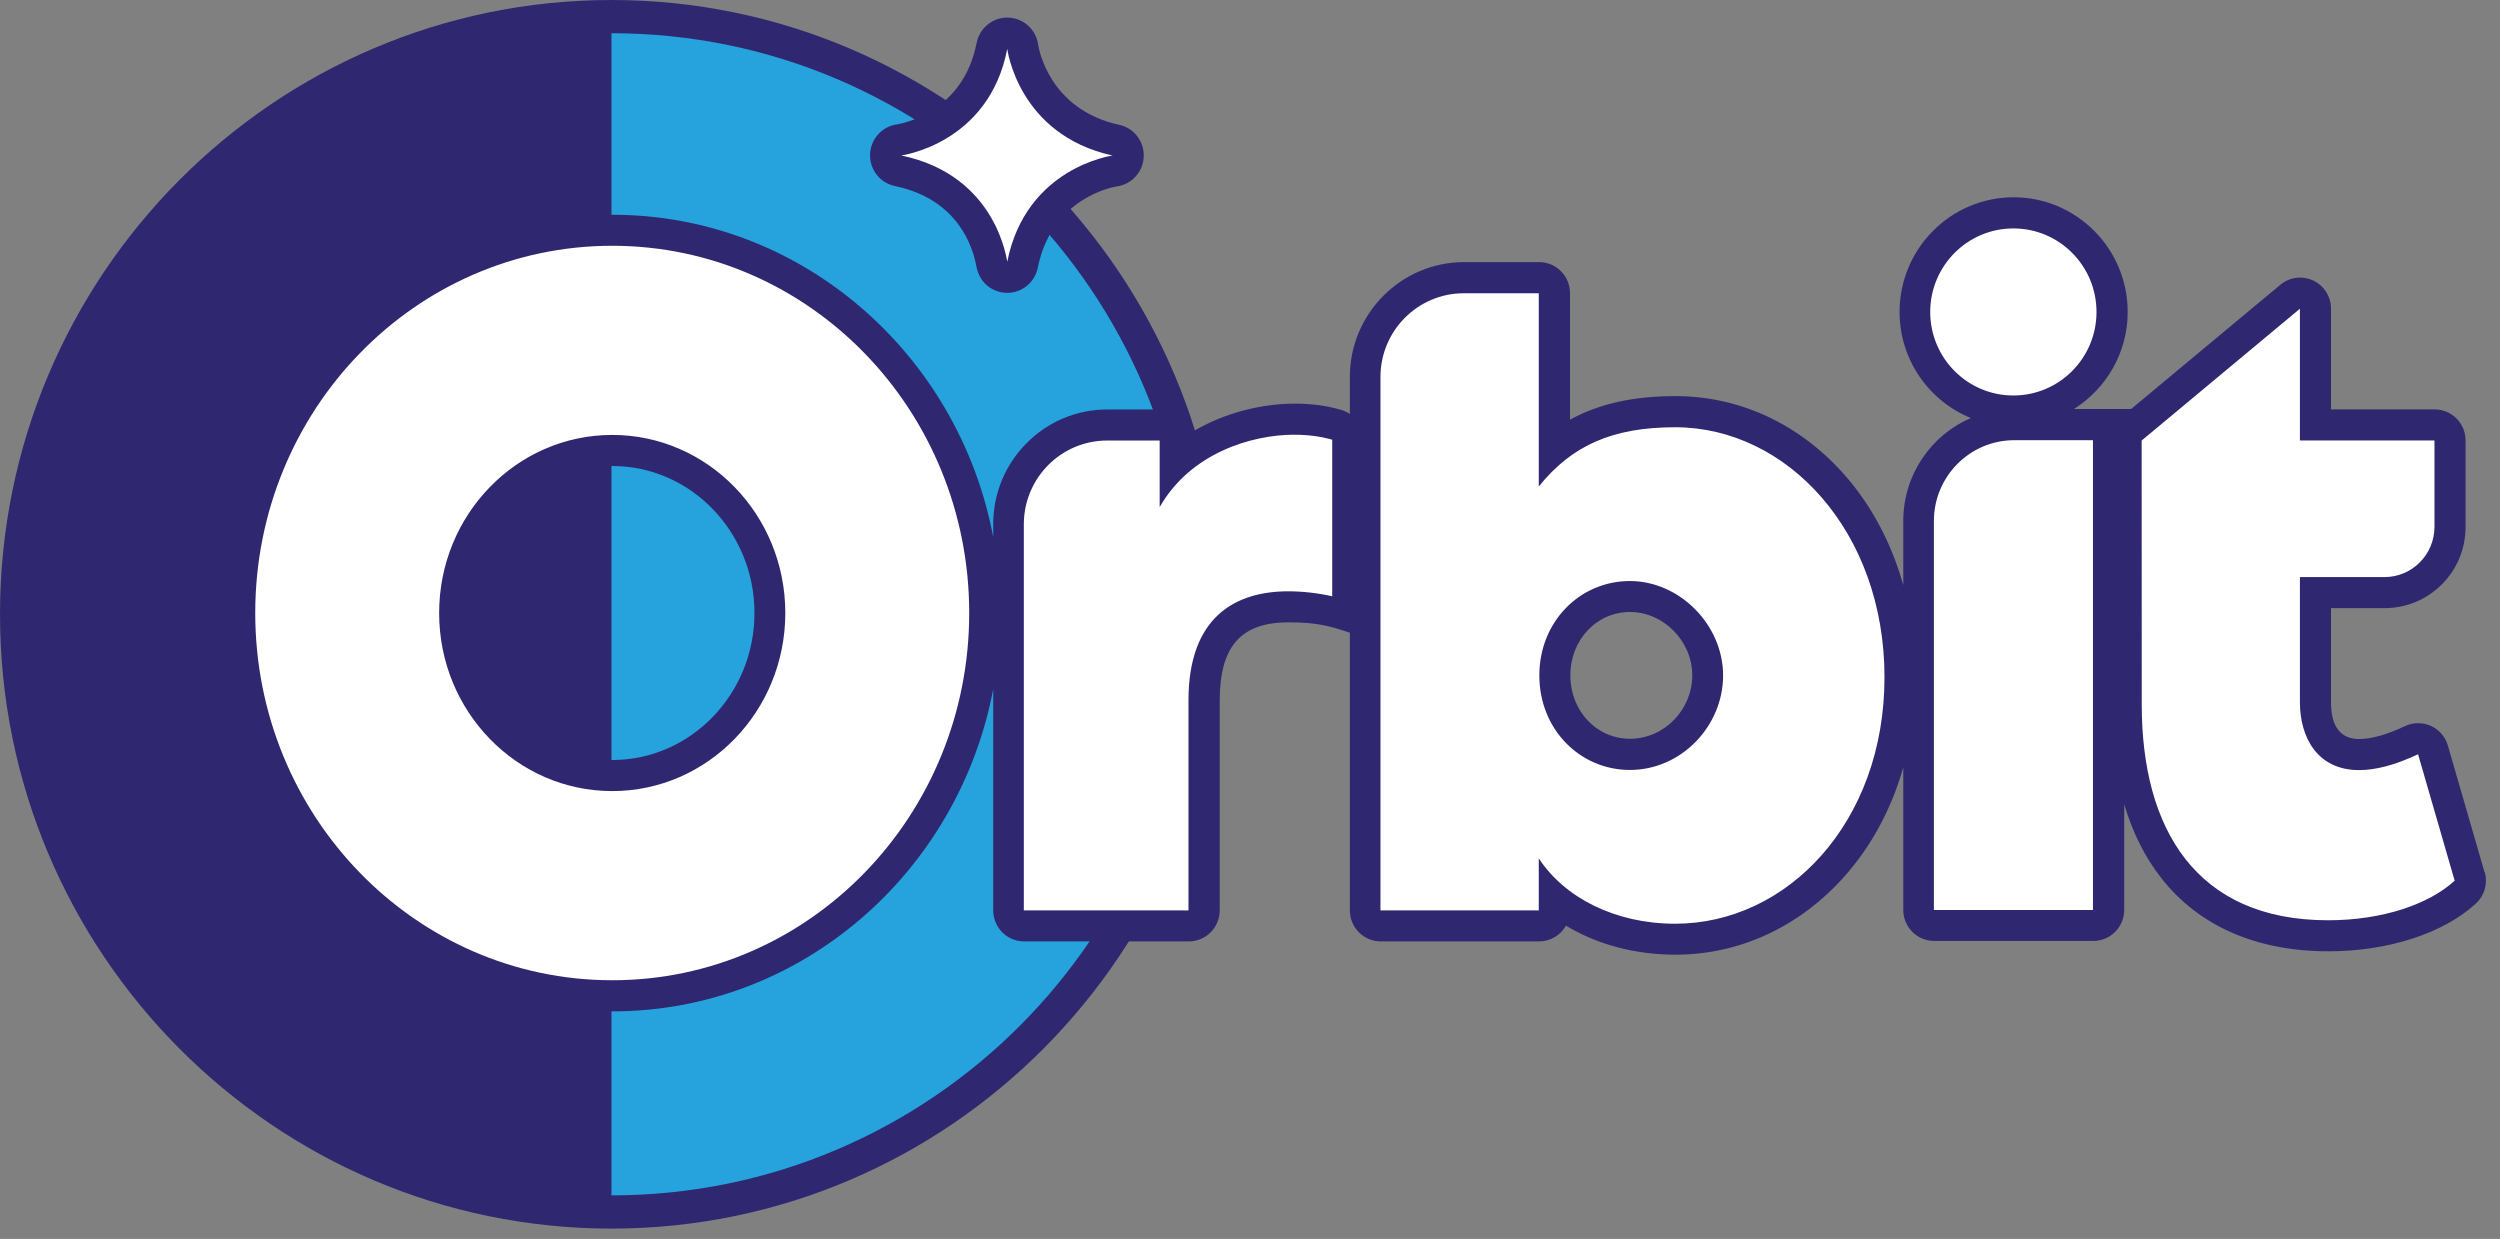 <svg width="113" height="56" viewBox="0 0 113 56" fill="none" xmlns="http://www.w3.org/2000/svg">
<rect x="0" y="0" width="113" height="56" fill="#808080" stroke="none"/>
<path d="M27.638 0C12.398 0 0 12.455 0 27.767C0 43.078 12.398 55.533 27.638 55.533C42.879 55.533 55.277 43.078 55.277 27.767C55.277 12.455 42.879 0 27.638 0Z" fill="#2F2871"/>
<path d="M27.639 1.502C42.078 1.502 53.782 13.263 53.782 27.767C53.782 42.271 42.076 54.031 27.639 54.031V1.502Z" fill="#26A3DD"/>
<path d="M50.591 5.643C47.4 4.946 46.947 2.166 46.925 2.021C46.833 1.336 46.263 0.818 45.574 0.795C44.888 0.772 44.278 1.257 44.143 1.939C43.523 5.14 40.662 5.602 40.553 5.62C39.871 5.709 39.353 6.282 39.327 6.971C39.302 7.661 39.775 8.269 40.448 8.409C43.283 9 43.967 11.138 44.13 12.029C44.28 12.857 44.934 13.232 45.516 13.237H45.526C46.197 13.237 46.777 12.762 46.909 12.098C47.547 8.908 50.367 8.445 50.474 8.427C51.153 8.338 51.669 7.768 51.697 7.081C51.725 6.394 51.257 5.786 50.588 5.64" fill="#2F2871"/>
<path d="M45.529 2.212C45.529 2.212 46.017 6.095 50.291 7.03C50.291 7.03 46.383 7.551 45.529 11.824C45.514 11.896 45.133 7.941 40.736 7.027C40.736 7.027 44.695 6.508 45.527 2.214" fill="white"/>
<path d="M112.298 39.412L110.643 33.698C110.528 33.302 110.249 32.978 109.875 32.809C109.692 32.727 109.496 32.687 109.3 32.687C109.097 32.687 108.891 32.732 108.703 32.822C107.899 33.203 107.185 33.404 106.638 33.404C105.791 33.404 105.362 32.842 105.362 31.739C105.362 31.723 105.362 31.708 105.362 31.693V27.488H107.785C108.761 27.488 109.682 27.105 110.373 26.413C111.065 25.718 111.444 24.796 111.444 23.812V19.909C111.444 19.133 110.818 18.504 110.045 18.504H105.362V13.952C105.362 13.408 105.049 12.913 104.558 12.68C104.367 12.591 104.167 12.547 103.963 12.547C103.643 12.547 103.327 12.657 103.071 12.872L96.328 18.486H93.744C95.199 17.569 96.172 15.947 96.172 14.098C96.172 11.242 93.859 8.917 91.016 8.917C88.173 8.917 85.86 11.242 85.86 14.098C85.86 16.267 87.192 18.124 89.079 18.895C87.286 19.669 86.028 21.46 86.028 23.542V26.446C85.501 24.571 84.614 22.883 83.406 21.501C81.377 19.181 78.651 17.904 75.732 17.904C73.836 17.904 72.285 18.244 70.965 18.969V13.252C70.965 12.476 70.339 11.847 69.567 11.847H66.18C63.332 11.847 61.013 14.175 61.013 17.038V18.711C60.894 18.629 60.761 18.566 60.616 18.525C59.943 18.331 59.292 18.244 58.509 18.244C57.102 18.244 55.335 18.627 53.792 19.582C53.645 18.967 53.093 18.507 52.432 18.507H50.059C48.679 18.507 47.382 19.046 46.406 20.027C45.429 21.008 44.893 22.31 44.893 23.697V24.27C43.324 15.983 36.207 9.707 27.684 9.707C18.017 9.707 10.15 17.784 10.15 27.71C10.15 37.637 18.015 45.714 27.684 45.714C36.205 45.714 43.324 39.438 44.893 31.151V41.147C44.893 41.923 45.518 42.552 46.291 42.552H53.734C54.507 42.552 55.132 41.923 55.132 41.147V31.657C55.132 29.218 56.091 28.129 58.244 28.129C59.589 28.129 60.164 28.318 61.013 28.597V41.147C61.013 41.923 61.639 42.552 62.411 42.552H69.567C70.088 42.552 70.543 42.266 70.782 41.839C72.178 42.684 73.889 43.152 75.732 43.152C78.641 43.152 81.367 41.882 83.401 39.578C84.611 38.207 85.501 36.536 86.028 34.689V41.126C86.028 41.903 86.653 42.531 87.426 42.531H94.616C95.389 42.531 96.015 41.903 96.015 41.126V36.355C96.394 37.634 96.953 38.751 97.693 39.693C99.386 41.857 101.998 42.999 105.242 42.999C107.945 42.999 110.439 42.191 111.909 40.84C112.303 40.48 112.458 39.926 112.308 39.41L112.298 39.412ZM27.677 34.352C24.135 34.352 21.252 31.371 21.252 27.708C21.252 24.045 24.132 21.064 27.677 21.064C31.221 21.064 34.102 24.045 34.102 27.708C34.102 31.371 31.219 34.352 27.677 34.352ZM73.675 33.392C72.162 33.392 70.98 32.132 70.98 30.525C70.98 28.919 72.165 27.662 73.675 27.662C75.186 27.662 76.49 28.975 76.49 30.525C76.49 32.076 75.229 33.392 73.675 33.392Z" fill="#2F2871"/>
<path d="M27.673 11.109C18.761 11.109 11.537 18.54 11.537 27.708C11.537 36.876 18.761 44.307 27.673 44.307C36.584 44.307 43.808 36.876 43.808 27.708C43.808 18.54 36.584 11.109 27.673 11.109ZM27.673 35.757C23.353 35.757 19.849 32.153 19.849 27.708C19.849 23.263 23.353 19.659 27.673 19.659C31.992 19.659 35.496 23.263 35.496 27.708C35.496 32.153 31.992 35.757 27.673 35.757ZM103.956 13.953V19.909H110.038V23.813C110.038 25.067 109.026 26.084 107.778 26.084H103.956V31.739C103.956 33.297 104.719 34.809 106.634 34.809C107.353 34.809 108.233 34.595 109.296 34.092L110.951 39.806C109.794 40.868 107.702 41.596 105.228 41.596C99.258 41.596 96.807 37.458 96.807 31.849L96.802 19.912L103.956 13.955M91.004 10.325C93.082 10.325 94.762 12.016 94.762 14.101C94.762 16.185 93.079 17.876 91.004 17.876C88.927 17.876 87.246 16.185 87.246 14.101C87.246 12.016 88.93 10.325 91.004 10.325ZM75.718 19.312C72.886 19.312 71.047 20.132 69.552 21.991V13.255H66.165C64.086 13.255 62.397 14.949 62.397 17.041V41.15H69.552V38.797C70.712 40.565 72.987 41.752 75.718 41.752C80.768 41.752 85.179 37.195 85.179 30.607C85.179 24.02 80.768 19.312 75.718 19.312ZM73.671 34.802C71.429 34.802 69.578 32.983 69.578 30.531C69.578 28.078 71.429 26.262 73.671 26.262C75.914 26.262 77.884 28.239 77.884 30.531C77.884 32.822 75.993 34.802 73.671 34.802ZM94.602 19.897V41.132H87.412V23.547C87.412 21.534 89.041 19.897 91.045 19.897H94.6M58.492 19.651C59.166 19.651 59.692 19.726 60.216 19.876V26.952C59.542 26.801 58.866 26.727 58.23 26.727C55.868 26.727 53.719 27.856 53.719 31.66V41.15H46.277V23.698C46.277 21.608 47.963 19.912 50.045 19.912H52.417V22.924C53.803 20.477 56.582 19.649 58.494 19.649" fill="white"/>
</svg>
